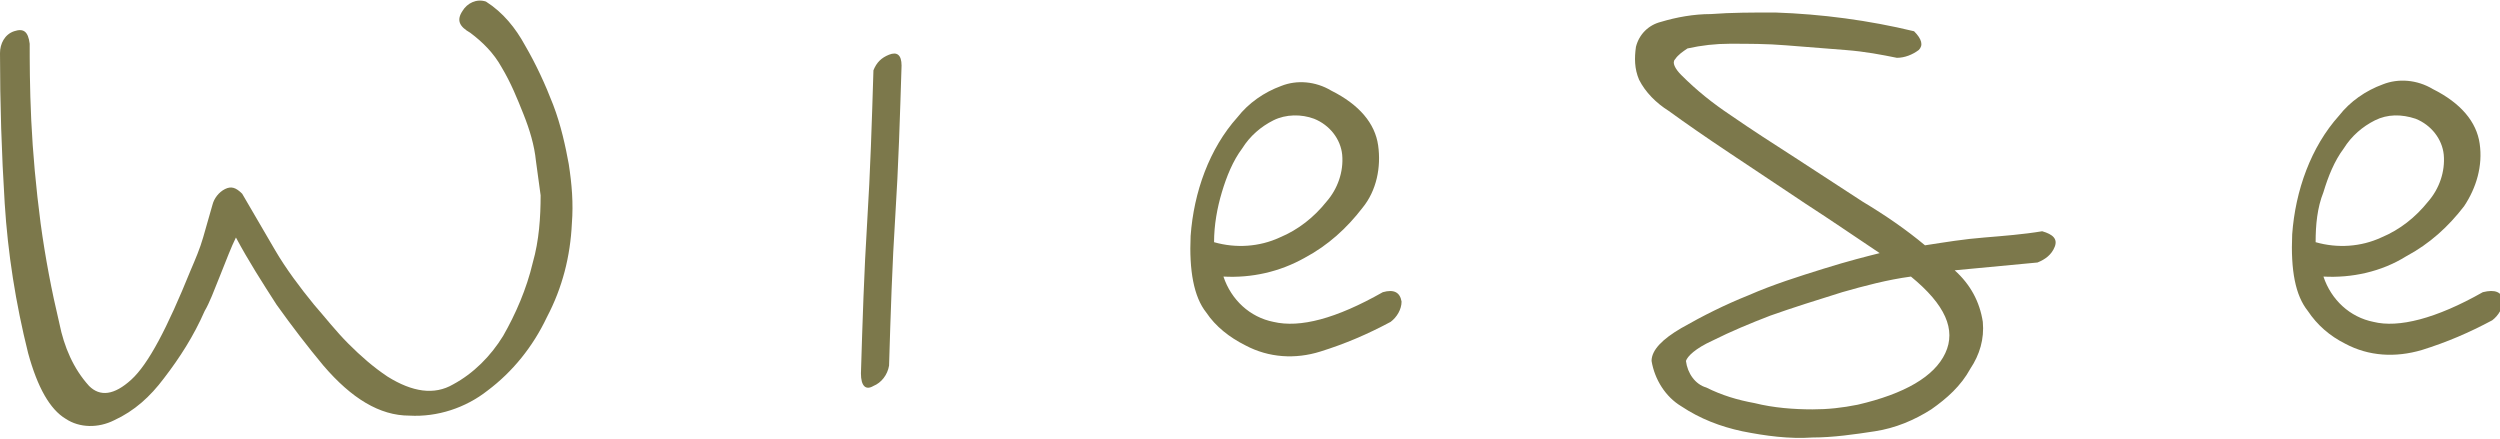 <?xml version="1.0" encoding="utf-8"?>
<!-- Generator: Adobe Illustrator 25.2.3, SVG Export Plug-In . SVG Version: 6.00 Build 0)  -->
<svg version="1.1" id="Ebene_1" xmlns="http://www.w3.org/2000/svg" xmlns:xlink="http://www.w3.org/1999/xlink" x="0px" y="0px"
	 viewBox="0 0 160 28.1" style="enable-background:new 0 0 160 28.1;" xml:space="preserve">
<style type="text/css">
	.st0{fill:#7C784B;}
</style>
<g id="Ebene_2_1_">
	<g id="Ebene_1-2">
		<g>
			<path class="st0" d="M35.4,6.7c-0.5-1.3-1.1-2.6-1.8-3.8c-0.6-1.1-1.4-2.1-2.5-2.8c-0.6-0.2-1.2,0.1-1.5,0.6
				c-0.4,0.6-0.2,1,0.5,1.4c0.8,0.6,1.5,1.3,2,2.2c0.6,1,1,2,1.4,3c0.4,1,0.7,2,0.8,3c0.1,0.7,0.2,1.5,0.3,2.2
				c0,1.4-0.1,2.9-0.5,4.3c-0.4,1.7-1.1,3.3-1.9,4.7c-0.8,1.3-1.9,2.4-3.2,3.1c-1.2,0.7-2.6,0.5-4.2-0.5c-0.9-0.6-1.7-1.3-2.5-2.1
				c-0.8-0.8-1.5-1.7-2.2-2.5c-0.9-1.1-1.8-2.3-2.5-3.5l-2.1-3.6c-0.4-0.4-0.7-0.5-1.1-0.3c-0.4,0.2-0.7,0.6-0.8,1
				c-0.2,0.7-0.4,1.4-0.6,2.1c-0.2,0.7-0.5,1.4-0.8,2.1c-1.5,3.7-2.7,6-3.8,7c-1.1,1-2,1.1-2.7,0.4c-1-1.1-1.6-2.5-1.9-4
				c-0.5-2.1-0.9-4.2-1.2-6.4c-0.3-2.3-0.5-4.5-0.6-6.6S1.9,3.8,1.9,2.8C1.8,2,1.5,1.8,0.9,2C0.3,2.2,0,2.8,0,3.4
				C0,6.6,0.1,9.8,0.3,13c0.2,3.2,0.7,6.4,1.5,9.6c0.6,2.2,1.4,3.6,2.4,4.2c0.9,0.6,2.1,0.6,3.1,0.1c1.3-0.6,2.3-1.5,3.2-2.7
				c1-1.3,1.9-2.7,2.6-4.3c0.3-0.5,0.6-1.3,1-2.3s0.7-1.8,1-2.4c0.8,1.5,1.7,2.9,2.6,4.3c1,1.4,2,2.7,3,3.9c1.8,2.1,3.6,3.2,5.5,3.2
				c1.8,0.1,3.6-0.5,5-1.6c1.6-1.2,2.9-2.8,3.8-4.7c1-1.9,1.5-3.9,1.6-6c0.1-1.3,0-2.5-0.2-3.8C36.2,9.4,35.9,8,35.4,6.7z"/>
			<path class="st0" d="M56.9,3.5c-0.5,0.2-0.8,0.5-1,1c-0.1,3.3-0.2,6.5-0.4,9.7c-0.2,3.2-0.3,6.4-0.4,9.7c0,0.8,0.3,1.1,0.8,0.8
				c0.5-0.2,0.9-0.7,1-1.3c0.1-3.3,0.2-6.5,0.4-9.6c0.2-3.1,0.3-6.4,0.4-9.6C57.7,3.5,57.4,3.3,56.9,3.5z"/>
			<path class="st0" d="M88.5,18.7c-3,1.7-5.3,2.3-7,1.9c-1.5-0.3-2.7-1.4-3.2-2.9c1.8,0.1,3.6-0.3,5.2-1.2c1.5-0.8,2.7-1.9,3.7-3.2
				c0.9-1.1,1.2-2.6,1-4c-0.2-1.4-1.2-2.6-3-3.5c-1-0.6-2.2-0.7-3.2-0.3c-1.1,0.4-2.1,1.1-2.8,2c-0.9,1-1.6,2.2-2.1,3.5
				c-0.5,1.3-0.8,2.7-0.9,4.1c-0.1,2.2,0.2,3.9,1,4.9c0.6,0.9,1.5,1.6,2.5,2.1c1.5,0.8,3.2,0.9,4.8,0.4c1.6-0.5,3-1.1,4.5-1.9
				c0.4-0.3,0.7-0.8,0.7-1.3C89.6,18.7,89.2,18.5,88.5,18.7z M78.2,12.3c0.3-1,0.7-2,1.3-2.8c0.5-0.8,1.2-1.4,2-1.8
				c0.8-0.4,1.8-0.4,2.6-0.1l0,0c1,0.4,1.7,1.3,1.8,2.3c0.1,1.1-0.3,2.2-1,3c-0.8,1-1.8,1.8-3,2.3c-1.3,0.6-2.8,0.7-4.2,0.3
				C77.7,14.4,77.9,13.3,78.2,12.3z"/>
			<path class="st0" d="M130.7,14.8c-1.2,0.2-2.5,0.3-3.7,0.4c-1.3,0.1-2.5,0.3-3.8,0.5c-1.2-1-2.5-1.9-4-2.8l-4.3-2.8
				c-1.4-0.9-2.8-1.8-4.1-2.7c-1.2-0.8-2.2-1.6-3.2-2.6c-0.4-0.4-0.6-0.8-0.4-1c0.2-0.3,0.5-0.5,0.8-0.7c0.9-0.2,1.8-0.3,2.7-0.3
				c1.2,0,2.4,0,3.6,0.1c1.2,0.1,2.5,0.2,3.8,0.3s2.3,0.3,3.3,0.5c0.5,0,1-0.2,1.4-0.5c0.3-0.3,0.2-0.7-0.3-1.2l0,0
				c-2.9-0.7-5.9-1.1-8.9-1.2c-1.4,0-2.8,0-4.1,0.1c-1.1,0-2.2,0.2-3.2,0.5c-0.8,0.2-1.4,0.8-1.6,1.6c-0.1,0.7-0.1,1.4,0.2,2.1
				c0.4,0.8,1.1,1.5,1.9,2c1.1,0.8,2.4,1.7,3.9,2.7l4.8,3.2c1.7,1.1,3.3,2.2,4.8,3.2c-0.8,0.2-2,0.5-3.6,1c-1.6,0.5-3.2,1-4.8,1.7
				c-1.5,0.6-2.9,1.3-4.3,2.1c-1.2,0.7-1.9,1.4-1.9,2.1c0.2,1.2,0.9,2.3,1.9,2.9c1.2,0.8,2.5,1.3,3.9,1.6c1.5,0.3,3,0.5,4.5,0.4
				c1.3,0,2.7-0.2,4-0.4c1.3-0.2,2.5-0.7,3.6-1.4c1-0.7,1.9-1.5,2.5-2.6c0.6-0.9,0.9-1.9,0.8-3c-0.2-1.3-0.8-2.4-1.8-3.3l5.3-0.5
				c0.5-0.2,0.9-0.5,1.1-1C131.7,15.3,131.4,15,130.7,14.8z M124.5,22.6c-0.7,1.5-2.6,2.6-5.6,3.3l0,0c-1,0.2-1.9,0.3-2.9,0.3
				c-1.2,0-2.5-0.1-3.7-0.4c-1.1-0.2-2.1-0.5-3.1-1c-0.7-0.2-1.2-0.9-1.3-1.7c0.1-0.3,0.6-0.8,1.7-1.3c1.2-0.6,2.4-1.1,3.7-1.6
				c1.4-0.5,3-1,4.6-1.5c1.4-0.4,2.9-0.8,4.4-1C124.5,19.5,125.2,21.1,124.5,22.6z"/>
			<path class="st0" d="M158.9,18.7c-3,1.7-5.4,2.3-7,1.9c-1.5-0.3-2.7-1.4-3.2-2.9c1.8,0.1,3.7-0.3,5.3-1.3
				c1.5-0.8,2.7-1.9,3.7-3.2c0.8-1.2,1.2-2.6,1-4c-0.2-1.4-1.2-2.6-3-3.5c-1-0.6-2.2-0.7-3.2-0.3c-1.1,0.4-2.1,1.1-2.8,2
				c-0.9,1-1.6,2.2-2.1,3.5c-0.5,1.3-0.8,2.7-0.9,4.1c-0.1,2.3,0.2,3.9,1,4.9c0.6,0.9,1.4,1.6,2.4,2.1c1.5,0.8,3.2,0.9,4.9,0.4
				c1.6-0.5,3-1.1,4.5-1.9c0.4-0.3,0.7-0.8,0.7-1.3C160.1,18.7,159.7,18.5,158.9,18.7z M148.7,12.3c0.3-1,0.7-2,1.3-2.8
				c0.5-0.8,1.2-1.4,2-1.8c0.8-0.4,1.7-0.4,2.6-0.1c1,0.4,1.7,1.3,1.8,2.3c0.1,1.1-0.3,2.2-1,3c-0.8,1-1.8,1.8-3,2.3
				c-1.3,0.6-2.8,0.7-4.2,0.3C148.2,14.4,148.3,13.3,148.7,12.3L148.7,12.3z"/>
		</g>
	</g>
</g>
</svg>
